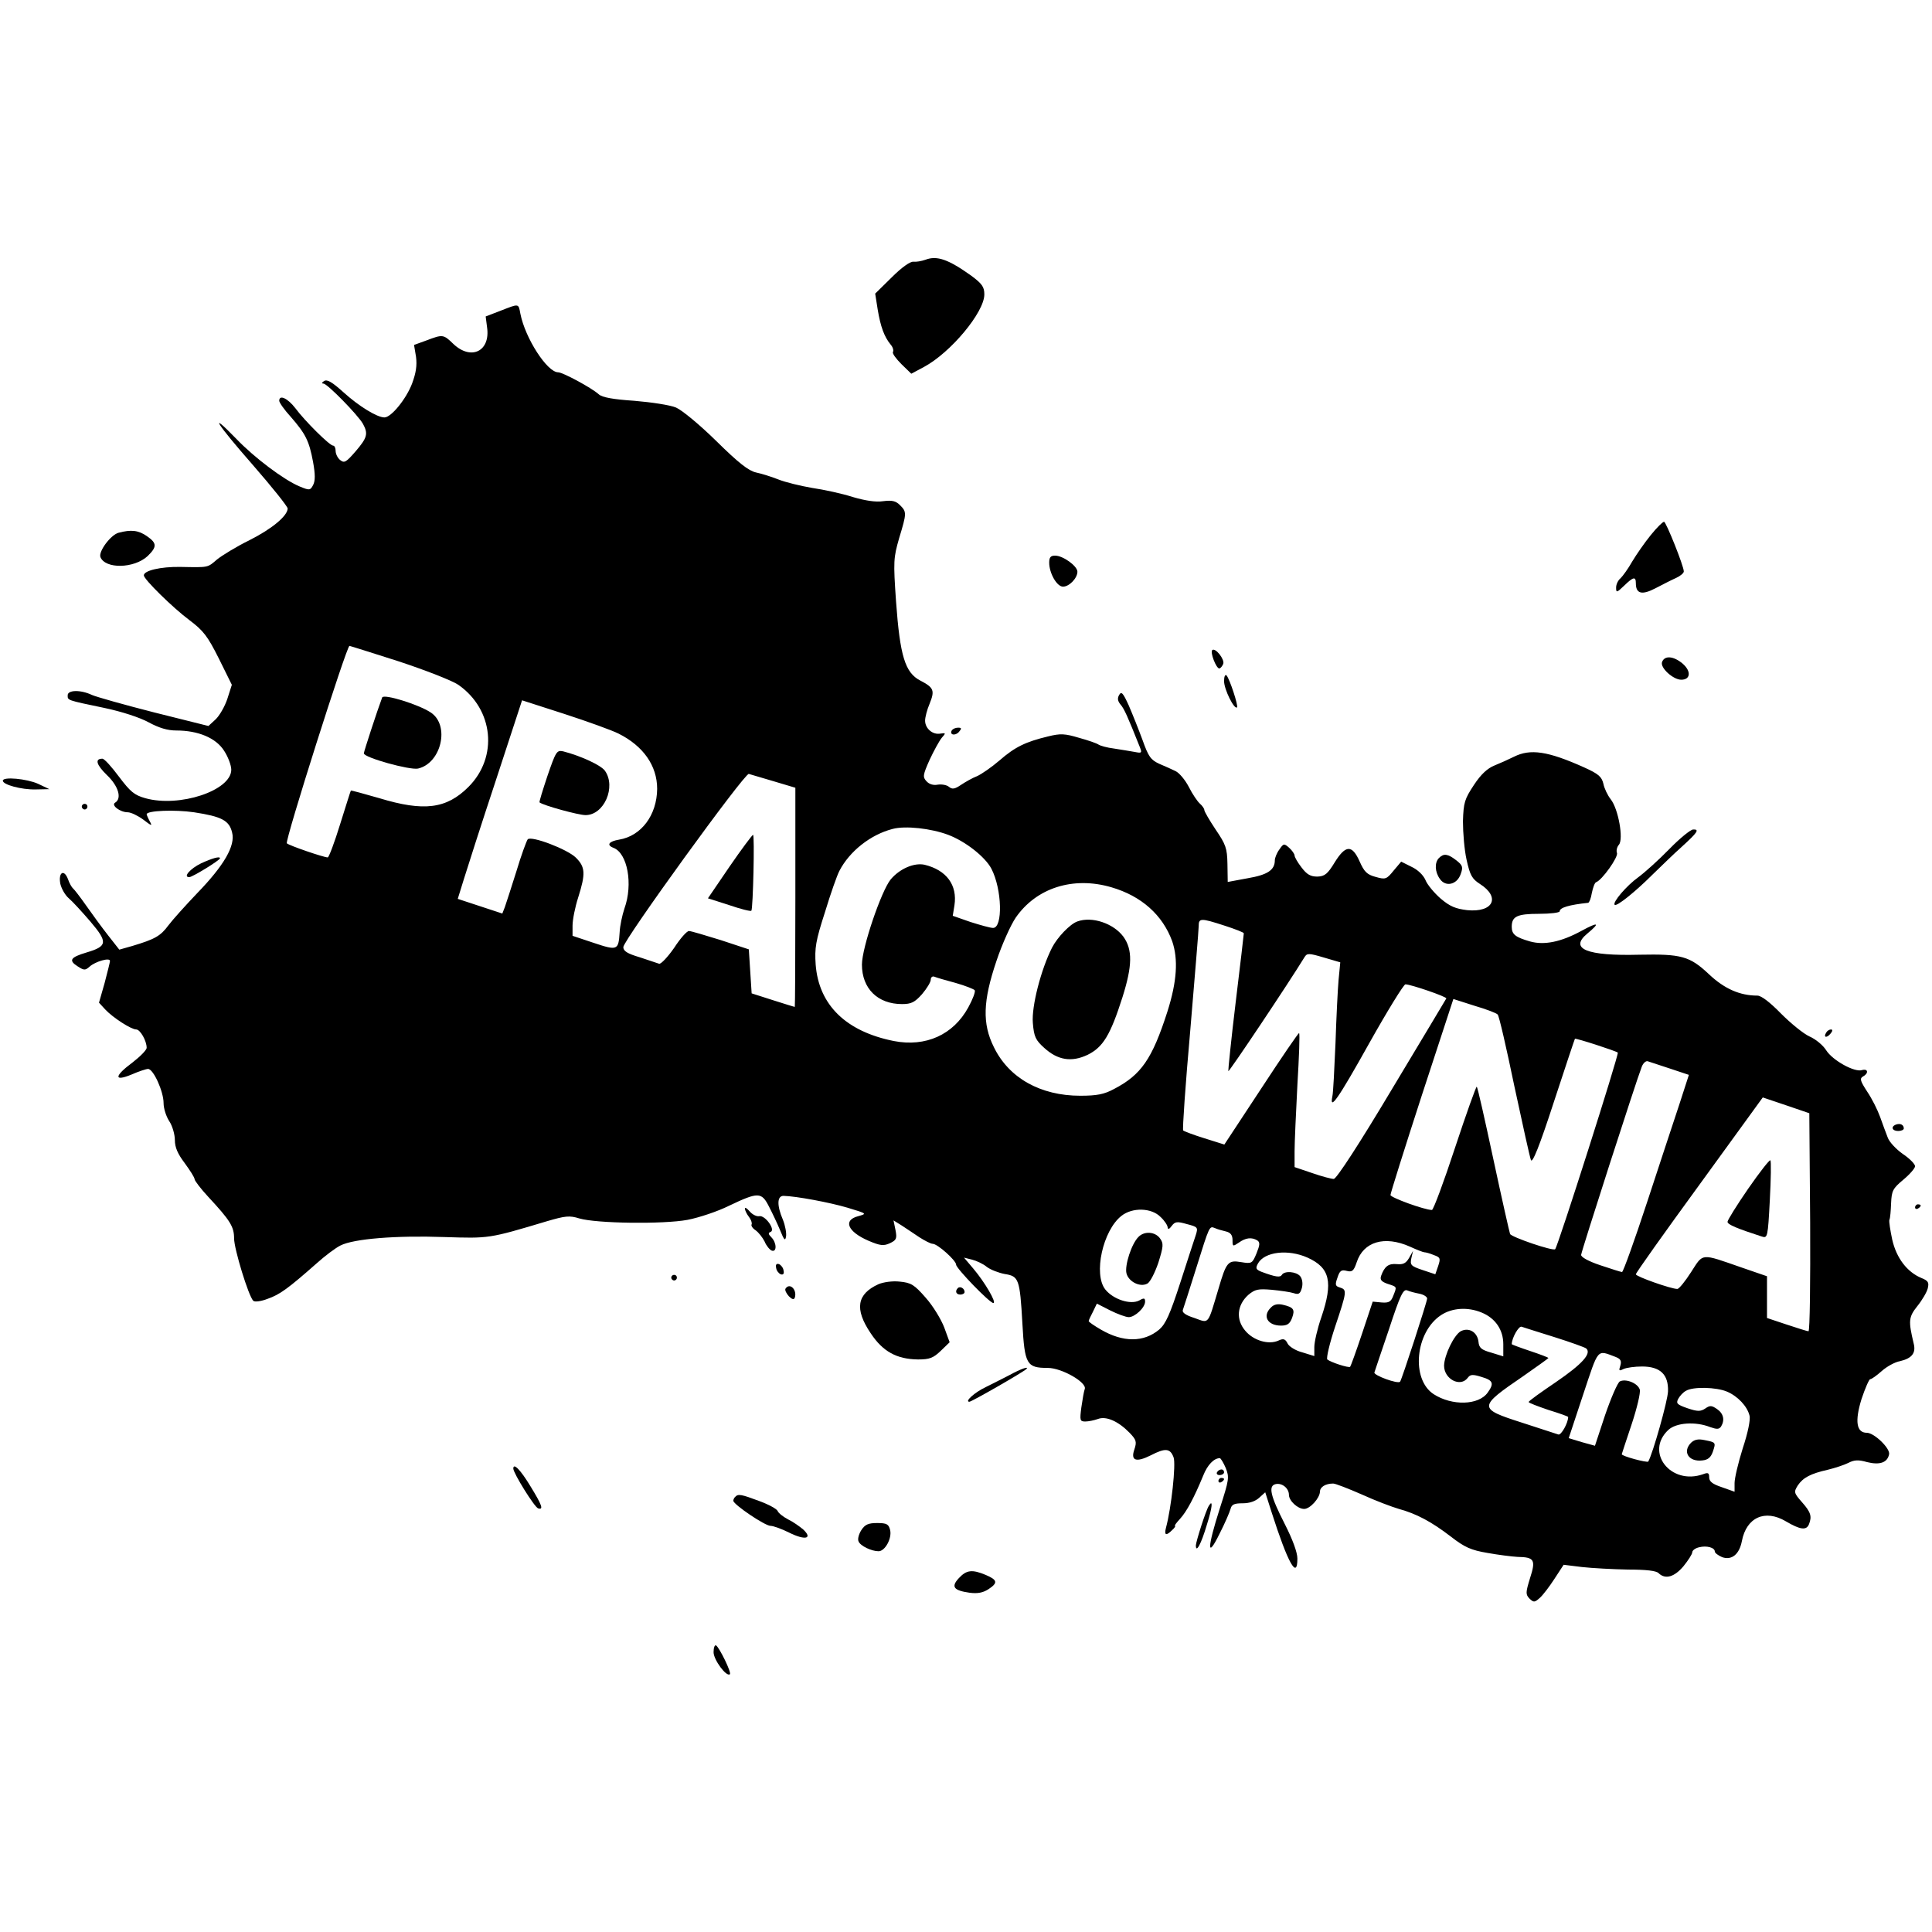<?xml version="1.0" standalone="no"?>
<!DOCTYPE svg PUBLIC "-//W3C//DTD SVG 20010904//EN"
 "http://www.w3.org/TR/2001/REC-SVG-20010904/DTD/svg10.dtd">
<svg version="1.0" xmlns="http://www.w3.org/2000/svg"
 width="685pt" height="685pt" viewBox="0 0 685 685"
 preserveAspectRatio="xMidYMid meet">
<g transform="translate(0,685) scale(0.1,-0.1)"
fill="#000000" stroke="none">
<path d="M3281 5929 c-14 -5 -33 -8 -42 -7 -11 2 -42 -20 -77 -55 l-59 -58 9
-57 c10 -60 23 -96 46 -124 8 -9 11 -21 8 -26 -3 -5 11 -24 30 -43 l35 -34 45
24 c95 51 214 194 214 257 0 27 -8 38 -47 67 -80 57 -121 72 -162 56z"/>
<path d="M1774 5748 l-52 -20 5 -39 c12 -84 -56 -118 -119 -59 -36 35 -38 35
-96 13 l-44 -16 7 -42 c4 -31 0 -57 -14 -95 -21 -55 -74 -120 -98 -120 -26 0
-91 40 -145 89 -40 36 -58 47 -69 40 -8 -5 -9 -9 -2 -9 13 0 122 -111 140
-143 19 -35 15 -49 -26 -97 -34 -39 -40 -43 -55 -31 -9 7 -16 22 -16 32 0 11
-4 19 -9 19 -12 0 -100 87 -134 133 -27 35 -57 49 -57 26 0 -6 18 -32 41 -57
53 -61 65 -85 79 -160 8 -44 8 -67 0 -82 -10 -19 -13 -19 -47 -5 -56 23 -162
103 -225 169 -103 106 -70 54 58 -92 68 -78 124 -148 124 -155 -1 -26 -54 -71
-135 -112 -47 -23 -99 -55 -116 -69 -34 -29 -28 -28 -130 -26 -70 1 -129 -13
-129 -30 0 -14 104 -116 162 -159 49 -37 64 -56 104 -136 l46 -93 -16 -50 c-9
-27 -28 -60 -42 -73 l-25 -23 -192 48 c-106 27 -205 55 -221 62 -40 19 -86 18
-86 -1 0 -18 -5 -17 130 -45 62 -13 126 -34 157 -51 37 -20 67 -29 98 -29 77
0 140 -26 169 -71 14 -21 26 -52 26 -68 0 -74 -184 -135 -305 -101 -39 11 -53
23 -93 76 -26 35 -52 64 -59 64 -28 0 -21 -22 16 -58 41 -39 54 -83 29 -98
-15 -9 18 -34 45 -34 11 0 36 -12 55 -26 30 -23 33 -24 23 -6 -6 11 -11 23
-11 25 0 13 100 17 168 7 98 -15 125 -29 135 -72 12 -46 -28 -116 -124 -215
-41 -43 -87 -94 -102 -114 -28 -38 -48 -49 -128 -73 l-46 -13 -40 51 c-22 28
-57 76 -78 106 -21 30 -42 57 -46 60 -4 3 -13 18 -18 33 -14 37 -35 24 -27
-17 4 -17 17 -40 30 -51 13 -11 47 -48 77 -83 62 -73 60 -87 -14 -109 -57 -17
-65 -28 -32 -49 23 -15 27 -15 43 -1 20 18 72 33 72 20 0 -4 -9 -40 -19 -78
l-20 -70 22 -24 c27 -29 92 -71 110 -71 14 0 37 -40 37 -65 0 -8 -23 -31 -50
-52 -65 -48 -67 -69 -4 -43 25 11 52 20 59 20 19 0 55 -80 55 -121 0 -19 9
-47 20 -64 11 -16 20 -47 20 -67 0 -26 10 -49 35 -82 19 -26 35 -51 35 -57 0
-5 22 -34 48 -62 78 -84 92 -106 92 -148 0 -37 51 -204 68 -221 5 -5 28 -2 51
7 43 15 72 36 174 126 29 26 66 54 84 63 47 24 197 36 368 30 160 -5 157 -6
364 56 65 19 80 21 115 10 61 -18 298 -21 384 -5 41 8 107 30 147 50 103 49
115 49 141 -2 12 -23 30 -61 40 -85 14 -35 18 -39 21 -22 2 12 -3 39 -11 59
-22 51 -21 85 2 85 44 -1 163 -23 227 -42 69 -21 70 -21 38 -30 -55 -14 -38
-55 36 -87 42 -18 54 -19 76 -9 23 11 26 16 20 47 l-7 34 29 -18 c15 -10 44
-29 63 -42 19 -12 40 -23 47 -23 17 0 83 -59 83 -74 0 -13 119 -136 132 -136
13 0 -31 75 -71 122 l-33 39 28 -7 c16 -4 40 -15 53 -26 13 -10 42 -21 63 -25
50 -8 54 -16 63 -176 8 -145 15 -157 90 -157 50 0 140 -52 131 -75 -3 -8 -8
-37 -12 -65 -6 -46 -5 -50 14 -50 11 0 31 4 45 9 29 11 72 -8 112 -49 24 -25
26 -32 17 -59 -14 -40 6 -47 58 -21 52 27 69 25 81 -7 9 -24 -8 -180 -27 -250
-7 -27 1 -29 22 -8 9 8 13 15 10 15 -3 0 5 11 18 25 23 25 50 75 82 153 15 38
38 62 59 62 3 0 13 -16 21 -35 13 -33 12 -41 -21 -143 -45 -141 -46 -182 -1
-90 19 37 36 77 39 88 4 16 13 20 43 20 24 0 45 7 59 20 l21 19 23 -72 c57
-178 91 -240 91 -163 0 22 -17 68 -45 123 -51 100 -59 135 -32 141 23 5 47
-15 47 -38 0 -21 31 -50 54 -50 21 0 55 38 56 61 0 17 20 29 47 29 8 0 54 -18
102 -39 48 -22 107 -44 131 -51 62 -17 115 -45 184 -98 49 -38 71 -48 130 -58
39 -7 87 -13 106 -14 60 -1 66 -10 45 -75 -16 -52 -16 -58 -2 -73 15 -14 18
-14 37 3 11 10 34 40 52 68 l32 49 65 -8 c36 -4 110 -8 163 -9 64 0 101 -4
109 -13 24 -23 56 -13 88 25 17 21 31 43 31 49 0 7 11 15 24 18 27 7 56 -1 56
-15 0 -5 12 -14 26 -20 34 -12 61 10 70 57 16 84 82 114 156 70 51 -30 73 -33
82 -10 11 28 6 43 -25 78 -29 33 -29 36 -15 59 19 28 45 42 107 56 25 6 58 17
72 24 21 11 36 12 67 3 45 -11 72 -2 78 28 4 21 -53 76 -79 76 -37 0 -43 41
-19 119 13 39 27 71 31 71 5 0 23 13 41 29 18 16 47 32 65 35 42 10 57 29 48
63 -19 80 -18 93 13 132 17 21 34 50 37 63 5 21 2 27 -23 37 -50 21 -88 70
-103 136 -7 33 -12 65 -10 70 3 6 5 32 6 59 2 44 6 52 43 83 23 19 42 41 42
48 0 8 -20 28 -44 44 -24 17 -48 43 -53 58 -6 15 -18 48 -27 73 -9 25 -29 65
-46 90 -24 37 -27 46 -15 53 21 11 19 29 -3 23 -26 -9 -104 34 -127 70 -11 18
-38 40 -59 49 -22 10 -67 47 -101 81 -39 40 -70 64 -84 64 -62 0 -117 24 -172
76 -68 64 -98 72 -246 69 -188 -5 -250 21 -185 75 47 39 39 42 -20 10 -73 -40
-133 -52 -183 -38 -52 15 -65 25 -65 52 0 37 19 46 97 46 40 0 73 4 73 9 0 13
34 23 101 30 4 1 10 16 13 35 4 19 10 36 15 38 21 7 80 90 74 104 -3 8 0 21 7
29 17 20 -2 127 -29 161 -11 14 -23 39 -26 55 -6 25 -17 35 -68 58 -129 58
-191 67 -249 38 -18 -9 -49 -23 -69 -31 -25 -10 -48 -31 -73 -69 -33 -50 -37
-62 -39 -129 0 -40 5 -102 13 -137 12 -54 19 -67 47 -85 74 -47 48 -102 -45
-93 -41 5 -61 13 -94 41 -23 20 -48 50 -54 66 -8 18 -28 37 -50 47 l-36 18
-27 -32 c-25 -31 -29 -32 -64 -22 -30 8 -40 18 -56 54 -27 61 -50 60 -89 -3
-25 -41 -35 -49 -61 -50 -24 0 -37 7 -56 32 -14 18 -25 37 -25 43 0 5 -9 18
-19 27 -18 16 -20 16 -35 -6 -9 -12 -16 -30 -16 -38 0 -35 -26 -52 -97 -64
l-70 -13 -1 64 c-1 56 -6 69 -42 122 -22 33 -40 64 -40 69 0 5 -7 15 -16 23
-8 7 -26 33 -39 59 -13 25 -34 50 -47 56 -12 6 -39 18 -58 26 -30 14 -38 25
-59 84 -14 38 -36 93 -49 123 -20 44 -26 51 -34 37 -7 -12 -5 -22 5 -34 13
-15 25 -42 68 -150 9 -22 7 -23 -18 -18 -16 3 -48 8 -73 12 -25 3 -49 10 -55
14 -5 4 -36 15 -69 24 -50 15 -66 16 -110 5 -79 -19 -117 -37 -172 -85 -28
-24 -64 -49 -80 -56 -16 -6 -42 -21 -57 -31 -22 -15 -31 -16 -42 -7 -8 7 -26
10 -40 8 -15 -3 -30 1 -40 12 -14 15 -13 22 11 76 15 32 34 67 43 78 15 17 15
18 -5 15 -27 -5 -54 18 -54 46 0 12 7 39 16 60 19 47 15 57 -33 82 -54 28 -72
87 -86 280 -10 144 -9 155 11 225 27 89 27 93 3 117 -15 15 -28 18 -60 14 -26
-4 -64 2 -108 15 -37 12 -102 26 -143 32 -41 7 -95 20 -120 30 -25 10 -61 21
-80 25 -26 6 -62 34 -140 111 -59 58 -122 110 -143 119 -21 9 -88 19 -148 24
-75 5 -114 12 -126 23 -27 24 -128 78 -144 78 -39 0 -117 121 -134 208 -7 37
-4 36 -71 10z m-360 -1243 c94 -31 189 -68 211 -83 125 -87 142 -256 36 -362
-78 -78 -158 -88 -316 -40 -55 16 -100 28 -101 27 -1 -1 -18 -55 -38 -119 -20
-65 -40 -118 -44 -118 -14 0 -137 42 -145 50 -8 7 212 700 222 700 2 0 81 -25
175 -55z m779 -256 c88 -44 137 -114 137 -196 -1 -93 -56 -167 -135 -180 -36
-6 -46 -19 -20 -29 50 -19 70 -129 39 -215 -8 -24 -16 -62 -17 -84 -4 -65 -8
-66 -92 -38 l-75 25 0 36 c0 21 9 66 20 100 27 85 25 108 -8 141 -30 30 -159
79 -171 65 -4 -5 -23 -56 -40 -113 -18 -58 -37 -115 -41 -127 l-9 -23 -79 26
-79 26 22 71 c12 39 63 198 114 352 l92 281 149 -48 c83 -27 169 -58 193 -70z
m550 -169 l77 -23 0 -388 c0 -214 -1 -389 -2 -389 -2 0 -37 11 -78 24 l-75 24
-5 78 -5 78 -100 33 c-55 17 -105 32 -112 32 -7 1 -31 -26 -53 -60 -23 -33
-47 -58 -53 -56 -7 2 -38 13 -69 23 -44 13 -58 22 -58 36 0 24 431 619 445
614 6 -2 45 -13 88 -26z m619 -190 c61 -23 131 -78 153 -120 38 -73 41 -210 6
-210 -10 0 -45 10 -80 21 l-63 22 6 37 c11 72 -28 125 -106 144 -37 8 -88 -14
-120 -52 -33 -40 -102 -242 -102 -302 0 -85 56 -140 142 -140 33 0 45 6 71 35
17 20 31 43 31 51 0 9 6 14 13 11 7 -3 41 -13 75 -22 35 -10 65 -22 68 -26 3
-5 -7 -32 -23 -61 -53 -97 -151 -141 -264 -119 -170 34 -266 128 -277 271 -4
59 0 84 33 186 20 66 43 131 51 146 36 70 111 129 189 149 45 12 136 2 197
-21z m579 -186 c106 -31 181 -98 215 -191 22 -64 17 -143 -17 -250 -54 -168
-93 -224 -189 -274 -35 -19 -61 -24 -120 -24 -141 0 -253 63 -306 172 -42 84
-39 164 9 306 20 60 51 128 68 153 73 106 204 148 340 108z m401 -136 c37 -12
68 -24 68 -27 0 -4 -13 -114 -29 -246 -16 -132 -27 -242 -26 -243 3 -3 213
311 270 404 9 15 15 15 69 -1 l58 -17 -6 -62 c-3 -33 -8 -135 -11 -226 -4 -91
-8 -175 -11 -187 -11 -54 20 -10 130 187 65 116 123 210 129 210 19 0 147 -44
145 -50 -2 -3 -88 -148 -193 -322 -117 -196 -196 -317 -206 -318 -8 0 -43 9
-77 21 l-62 21 0 56 c0 32 5 138 10 236 6 99 9 181 6 183 -2 2 -62 -86 -134
-196 l-131 -199 -70 22 c-39 12 -73 25 -76 28 -3 3 8 162 25 353 16 191 30
358 30 371 0 29 6 30 92 2z m968 -315 c5 -4 31 -118 59 -253 29 -135 55 -253
59 -263 5 -13 30 48 81 205 40 122 74 224 75 225 3 3 145 -43 152 -49 5 -5
-212 -686 -222 -697 -7 -8 -156 43 -160 54 -2 5 -29 124 -59 264 -30 140 -56
256 -59 258 -2 3 -37 -95 -77 -216 -40 -122 -77 -221 -82 -221 -26 0 -147 44
-147 53 0 6 50 165 111 353 l112 342 75 -24 c41 -12 78 -26 82 -31z m612 -192
l66 -22 -33 -102 c-19 -56 -70 -213 -115 -349 -45 -137 -85 -248 -89 -248 -4
0 -38 11 -77 24 -42 14 -69 29 -68 37 1 13 194 613 215 667 5 13 15 22 22 19
6 -2 42 -14 79 -26z m496 -544 c1 -213 -1 -387 -6 -387 -4 0 -39 11 -78 24
l-69 23 0 74 0 74 -90 31 c-147 51 -135 52 -179 -16 -21 -33 -43 -60 -49 -60
-22 0 -147 44 -147 52 0 5 101 147 225 317 l225 310 83 -28 82 -28 3 -386z
m-2303 18 c14 -13 25 -30 25 -37 1 -8 6 -6 14 5 12 16 19 17 54 7 39 -10 40
-12 32 -38 -5 -15 -30 -91 -55 -169 -37 -114 -52 -147 -75 -167 -55 -46 -128
-46 -207 0 -24 14 -43 27 -43 30 0 3 7 18 15 33 l14 29 47 -24 c26 -13 56 -24
66 -24 22 0 58 34 58 55 0 13 -4 14 -21 4 -31 -16 -92 4 -120 39 -43 54 -9
209 57 261 39 31 107 29 139 -4z m231 -51 c17 -4 24 -13 24 -31 0 -23 1 -23
22 -9 25 18 46 20 66 8 10 -7 9 -16 -3 -46 -15 -36 -17 -37 -54 -31 -47 8 -53
1 -81 -95 -39 -130 -32 -122 -85 -103 -32 10 -45 20 -41 29 3 8 24 74 47 147
48 154 47 150 66 143 8 -4 26 -9 39 -12z m653 -54 c24 -11 47 -20 51 -20 5 0
20 -4 34 -10 23 -8 24 -12 15 -39 l-10 -29 -45 15 c-42 14 -45 18 -40 42 l6
26 -14 -25 c-11 -19 -21 -24 -43 -22 -30 3 -44 -8 -56 -41 -5 -14 0 -21 23
-29 34 -11 33 -9 20 -42 -8 -21 -15 -26 -41 -24 l-32 3 -38 -114 c-21 -63 -40
-115 -42 -117 -5 -5 -69 16 -81 26 -4 5 8 57 28 117 42 125 42 130 17 138 -17
5 -18 10 -9 35 8 25 14 29 33 24 19 -5 25 0 35 30 24 74 99 96 189 56z m-363
-39 c80 -36 91 -87 49 -211 -14 -40 -25 -88 -25 -106 l0 -32 -42 13 c-24 6
-48 21 -53 32 -8 16 -15 18 -32 10 -35 -16 -89 0 -118 35 -34 40 -29 91 11
127 24 20 35 22 83 18 31 -3 66 -8 78 -12 18 -6 23 -2 29 19 4 16 1 32 -6 41
-14 17 -56 20 -65 5 -6 -10 -22 -8 -73 11 -19 8 -21 12 -12 29 23 42 107 52
176 21z m397 -128 c15 -3 27 -11 27 -17 0 -11 -90 -288 -96 -295 -8 -9 -95 23
-91 33 2 6 25 75 52 154 39 119 50 142 64 137 9 -4 28 -9 44 -12z m221 -67
c48 -20 76 -61 76 -112 l0 -43 -42 13 c-36 10 -44 17 -46 39 -4 34 -34 52 -63
37 -24 -14 -58 -84 -59 -122 0 -48 58 -78 84 -43 9 12 17 13 49 3 41 -12 45
-23 22 -55 -32 -46 -127 -48 -192 -6 -81 53 -65 220 26 280 39 26 95 30 145 9z
m258 -87 c57 -18 107 -36 112 -40 20 -18 -15 -56 -107 -119 -53 -36 -97 -67
-97 -71 0 -3 32 -15 70 -28 39 -12 70 -23 70 -25 0 -21 -25 -66 -35 -62 -7 2
-65 21 -129 42 -156 50 -156 55 5 165 49 34 89 63 89 64 0 2 -29 13 -65 25
-36 12 -65 23 -65 24 0 22 25 66 35 62 8 -3 60 -19 117 -37z m216 -70 c18 -7
22 -14 17 -31 -6 -18 -5 -20 11 -12 11 5 40 9 66 9 64 0 94 -28 92 -88 -1 -34
-54 -221 -70 -249 -4 -5 -94 19 -94 26 0 1 16 49 35 106 19 57 32 112 29 123
-7 23 -50 40 -71 29 -8 -5 -31 -58 -52 -119 l-36 -109 -47 13 -46 14 51 154
c56 168 48 159 115 134z m395 -123 c38 -16 72 -52 80 -85 4 -14 -6 -62 -24
-116 -16 -51 -29 -106 -29 -123 l0 -31 -45 16 c-33 11 -45 20 -45 35 0 16 -4
18 -22 11 -114 -40 -207 78 -123 157 28 26 96 31 149 10 23 -8 31 -8 38 2 14
23 9 46 -14 62 -19 13 -25 14 -42 2 -17 -11 -27 -11 -63 1 -37 13 -41 17 -33
33 6 11 18 24 28 29 25 15 107 13 145 -3z"/>
<path d="M1355 4377 c-17 -45 -65 -192 -65 -198 0 -15 162 -60 192 -54 83 19
114 154 45 199 -42 28 -167 67 -172 53z"/>
<path d="M1941 4099 c-17 -51 -30 -93 -28 -94 14 -11 138 -45 163 -45 66 0
109 100 69 157 -14 20 -86 53 -148 69 -23 5 -26 0 -56 -87z"/>
<path d="M2587 3778 l-77 -113 75 -24 c41 -14 76 -23 79 -20 6 7 12 269 6 269
-3 0 -41 -51 -83 -112z"/>
<path d="M3820 3583 c-26 -9 -71 -56 -90 -93 -39 -77 -73 -208 -68 -267 4 -49
10 -61 40 -88 48 -44 97 -52 154 -25 55 27 81 70 124 205 35 111 36 168 3 214
-35 47 -111 73 -163 54z"/>
<path d="M6198 2635 c-40 -58 -73 -111 -73 -117 0 -10 35 -24 121 -52 21 -7
22 -4 29 129 4 75 5 138 2 141 -3 3 -38 -42 -79 -101z"/>
<path d="M4037 2465 c-25 -24 -50 -102 -43 -130 8 -30 49 -50 74 -36 10 5 27
39 39 74 18 58 19 68 6 86 -17 24 -55 27 -76 6z"/>
<path d="M4506 2214 c-31 -30 -12 -64 36 -64 22 0 31 6 39 27 11 30 6 38 -33
47 -18 4 -32 1 -42 -10z"/>
<path d="M5996 1735 c-32 -32 -9 -69 40 -63 20 2 30 11 37 31 11 33 11 33 -29
41 -23 5 -36 2 -48 -9z"/>
<path d="M5853 4953 c-22 -27 -51 -69 -66 -94 -14 -25 -33 -51 -41 -59 -9 -7
-16 -22 -16 -33 0 -19 2 -19 28 6 33 32 42 34 42 9 0 -37 21 -43 69 -18 25 13
58 30 74 37 15 7 27 17 27 23 0 19 -63 176 -70 176 -5 0 -26 -21 -47 -47z"/>
<path d="M420 4961 c-28 -8 -71 -66 -64 -86 17 -43 119 -41 167 3 34 33 34 46
-2 71 -30 21 -56 24 -101 12z"/>
<path d="M3720 4855 c0 -37 27 -85 49 -85 22 0 51 30 51 53 0 20 -51 57 -79
57 -16 0 -21 -6 -21 -25z"/>
<path d="M4298 4545 c-8 -8 14 -65 25 -65 4 0 10 7 14 16 6 16 -28 59 -39 49z"/>
<path d="M5893 4503 c-8 -20 39 -63 68 -63 33 0 36 30 5 57 -32 27 -64 30 -73
6z"/>
<path d="M4340 4435 c0 -29 36 -102 46 -93 5 6 -26 100 -37 113 -5 5 -9 -3 -9
-20z"/>
<path d="M3375 4261 c-10 -17 12 -21 25 -6 10 12 10 15 -3 15 -9 0 -18 -4 -22
-9z"/>
<path d="M10 4082 c0 -14 65 -32 116 -31 l49 1 -40 19 c-40 18 -125 26 -125
11z"/>
<path d="M290 3990 c0 -5 5 -10 10 -10 6 0 10 5 10 10 0 6 -4 10 -10 10 -5 0
-10 -4 -10 -10z"/>
<path d="M5918 3839 c-37 -38 -86 -82 -109 -99 -42 -30 -93 -90 -84 -98 7 -7
73 46 135 108 31 30 76 74 102 97 56 51 65 63 41 62 -10 -1 -48 -32 -85 -70z"/>
<path d="M5102 3808 c-16 -16 -15 -49 3 -74 20 -30 61 -21 74 17 9 25 7 31
-16 49 -30 23 -44 25 -61 8z"/>
<path d="M713 3789 c-39 -19 -65 -49 -42 -49 11 0 109 60 109 67 0 8 -28 0
-67 -18z"/>
<path d="M6475 3189 c-11 -17 1 -21 15 -4 8 9 8 15 2 15 -6 0 -14 -5 -17 -11z"/>
<path d="M6723 2863 c-20 -7 -15 -23 7 -23 11 0 20 4 20 9 0 13 -12 19 -27 14z"/>
<path d="M6790 2569 c0 -5 5 -7 10 -4 6 3 10 8 10 11 0 2 -4 4 -10 4 -5 0 -10
-5 -10 -11z"/>
<path d="M2641 2565 c0 -5 6 -19 14 -29 8 -10 12 -22 10 -27 -3 -4 3 -14 14
-21 11 -8 25 -26 32 -40 6 -15 18 -29 25 -32 19 -7 18 28 -1 47 -11 11 -12 16
-3 19 19 7 -19 60 -40 56 -9 -2 -25 6 -34 17 -10 11 -17 16 -17 10z"/>
<path d="M2752 2354 c1 -9 9 -19 16 -22 9 -3 13 2 10 14 -1 9 -9 19 -16 22 -9
3 -13 -2 -10 -14z"/>
<path d="M2380 2320 c0 -5 5 -10 10 -10 6 0 10 5 10 10 0 6 -4 10 -10 10 -5 0
-10 -4 -10 -10z"/>
<path d="M3115 2297 c-77 -35 -86 -88 -28 -174 43 -65 92 -92 168 -93 41 0 54
5 81 31 l31 30 -19 52 c-11 29 -40 77 -66 106 -41 47 -52 53 -92 57 -26 3 -58
-2 -75 -9z"/>
<path d="M2785 2281 c-3 -5 3 -17 12 -27 11 -11 18 -13 21 -5 9 28 -18 55 -33
32z"/>
<path d="M3396 2283 c-11 -11 -6 -23 9 -23 8 0 15 4 15 9 0 13 -16 22 -24 14z"/>
<path d="M3580 1975 c-25 -13 -63 -32 -85 -43 -40 -19 -76 -52 -58 -52 8 0
191 105 202 116 11 11 -19 1 -59 -21z"/>
<path d="M1820 1643 c0 -16 75 -137 88 -141 20 -6 14 11 -27 78 -35 58 -61 85
-61 63z"/>
<path d="M4315 1630 c-3 -5 1 -10 9 -10 9 0 16 5 16 10 0 6 -4 10 -9 10 -6 0
-13 -4 -16 -10z"/>
<path d="M4320 1599 c0 -5 5 -7 10 -4 6 3 10 8 10 11 0 2 -4 4 -10 4 -5 0 -10
-5 -10 -11z"/>
<path d="M2607 1543 c-4 -3 -7 -10 -7 -14 0 -13 112 -89 132 -89 10 0 40 -11
66 -24 56 -28 85 -22 50 11 -13 11 -37 28 -54 36 -17 9 -34 22 -37 30 -3 7
-32 23 -65 35 -64 24 -75 26 -85 15z"/>
<path d="M4286 1511 c-11 -17 -45 -125 -46 -140 0 -30 19 5 39 73 20 63 22 92
7 67z"/>
<path d="M3054 1425 c-9 -14 -14 -32 -10 -40 6 -16 46 -35 71 -35 23 0 48 46
41 75 -5 21 -12 25 -46 25 -31 0 -43 -5 -56 -25z"/>
<path d="M3400 1255 c-29 -31 -19 -44 37 -52 29 -4 48 0 67 12 35 23 33 33 -9
51 -48 20 -68 18 -95 -11z"/>
<path d="M2530 992 c0 -27 46 -89 58 -78 6 6 -37 94 -49 102 -5 3 -9 -8 -9
-24z"/>
</g>
</svg>
